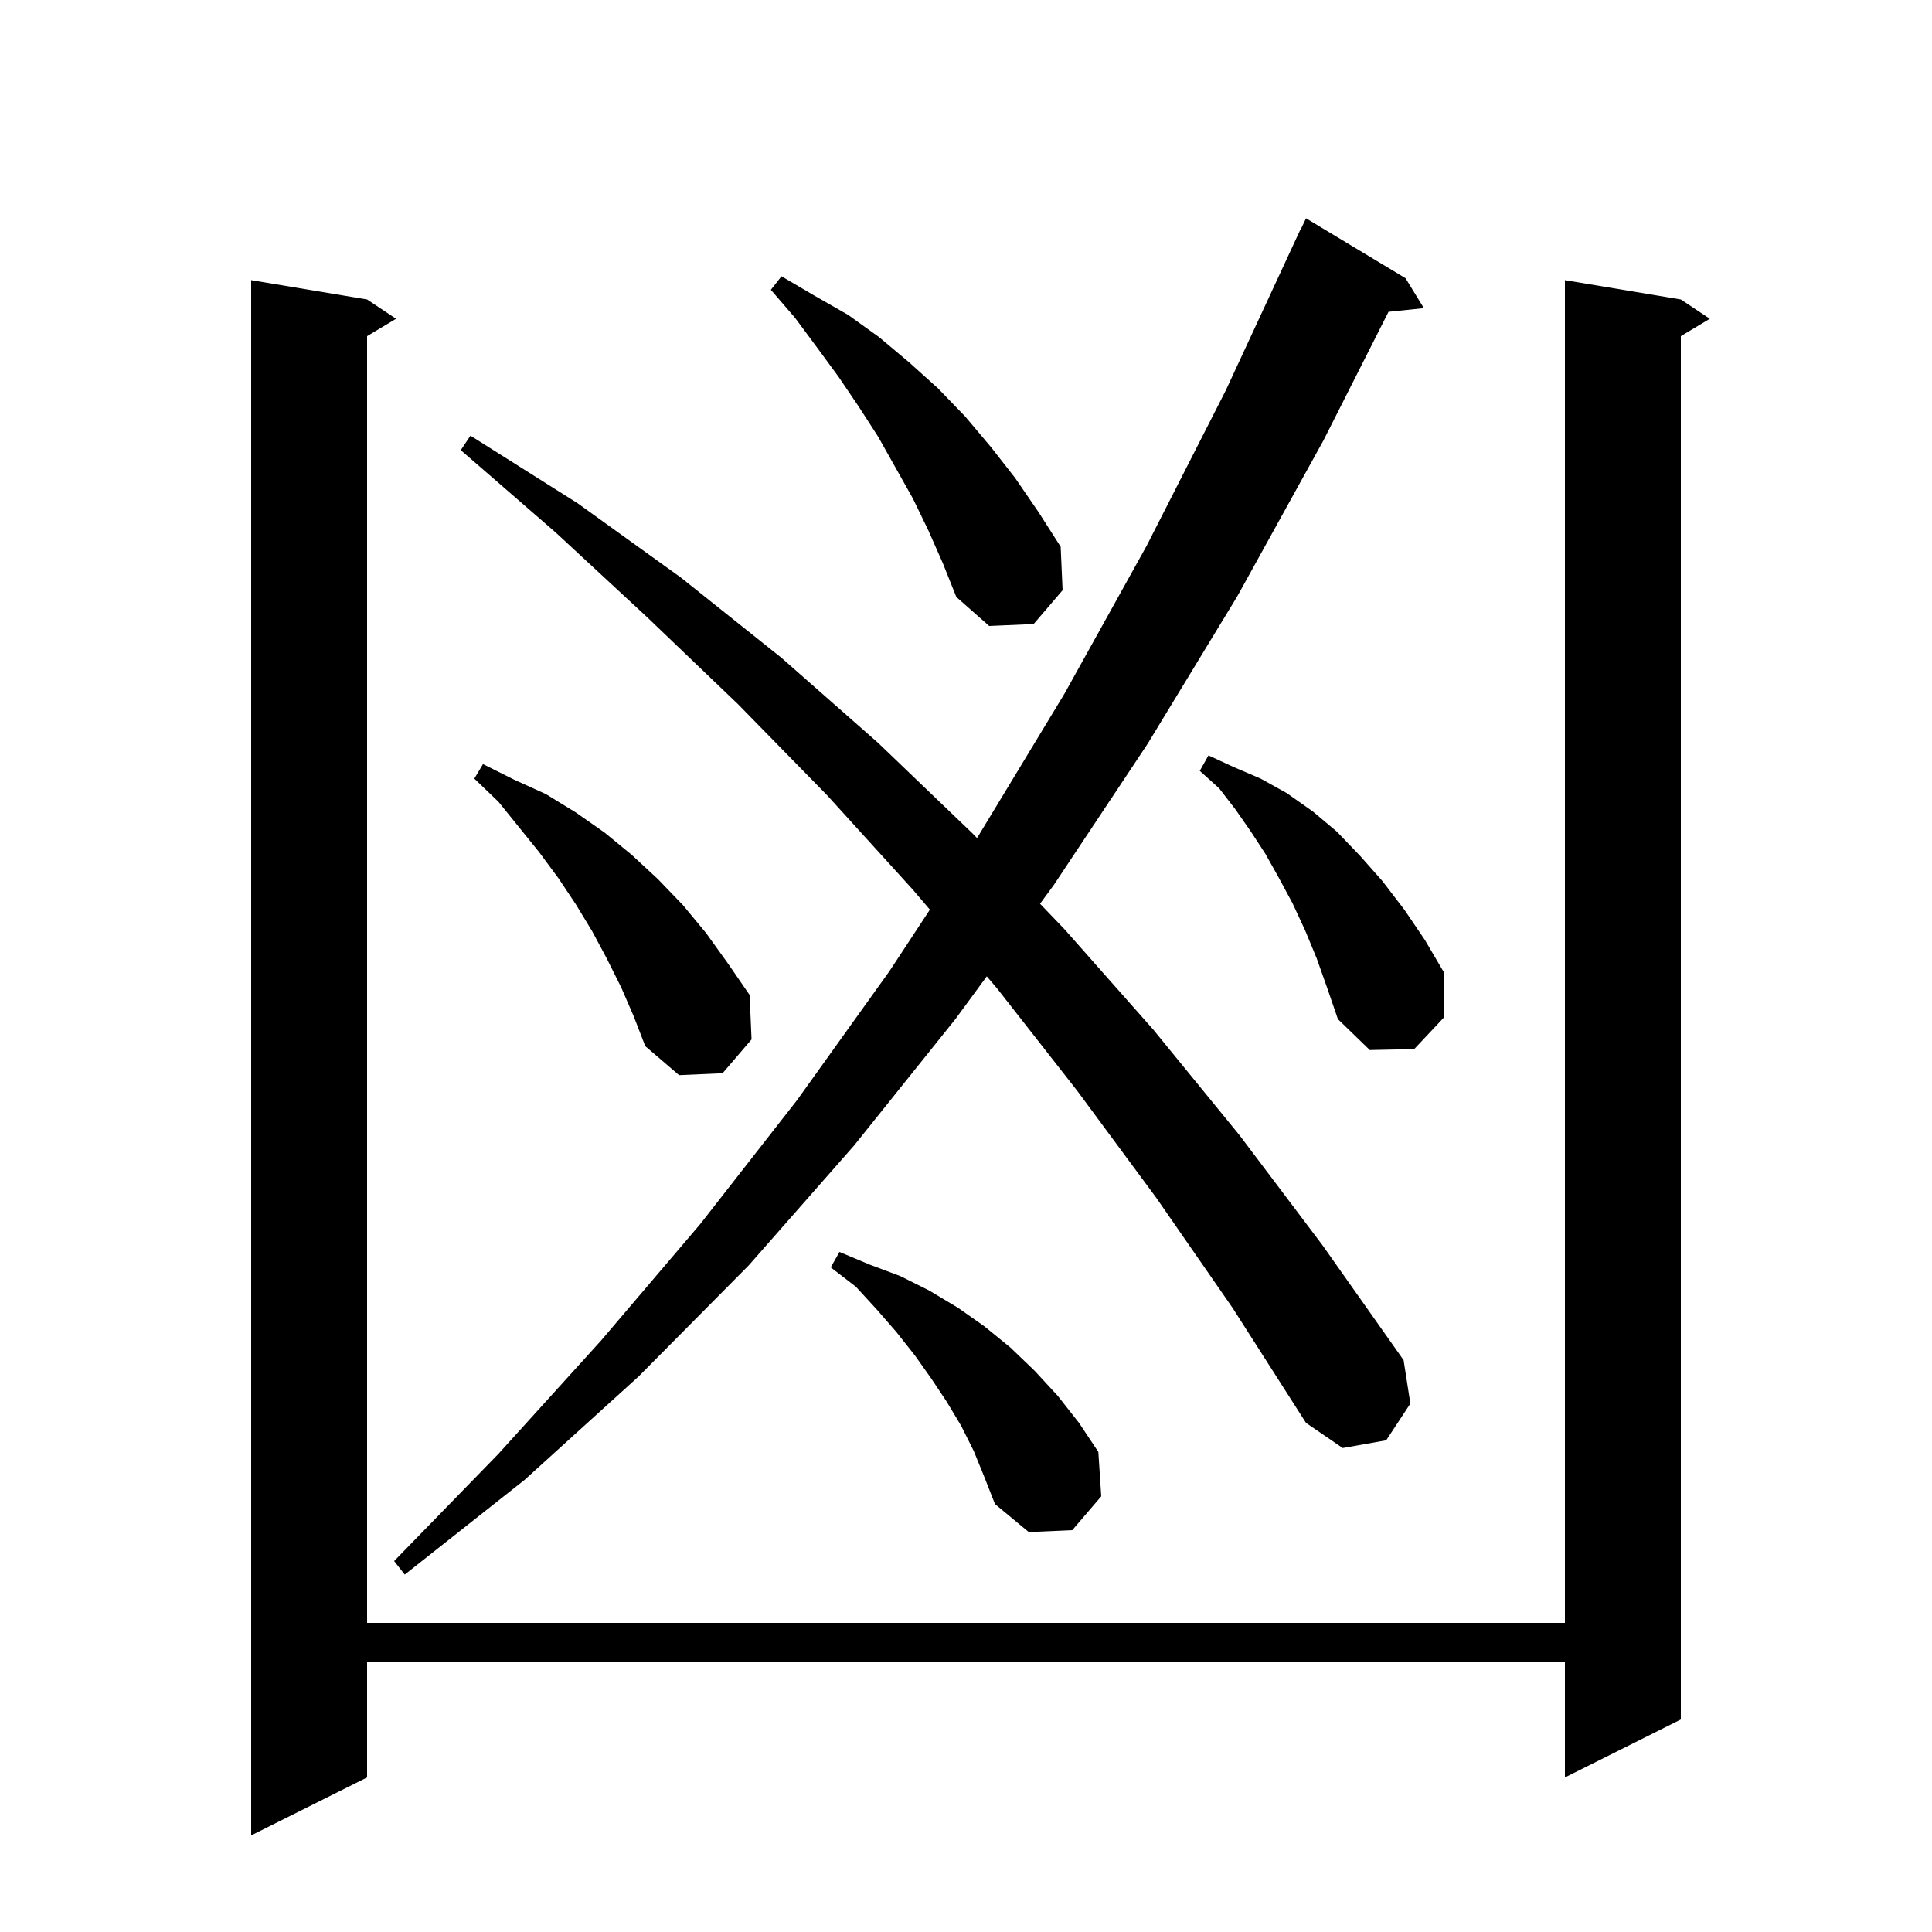 <svg xmlns="http://www.w3.org/2000/svg" xmlns:xlink="http://www.w3.org/1999/xlink" version="1.1" baseProfile="full" viewBox="0 0 200 200" width="200" height="200">
<g fill="black">
<path d="M 174.0 31.0 L 177.0 33.0 L 174.0 34.8 L 174.0 178.0 L 162.0 184.0 L 162.0 172.0 L 38.0 172.0 L 38.0 184.0 L 26.0 190.0 L 26.0 29.0 L 38.0 31.0 L 41.0 33.0 L 38.0 34.8 L 38.0 168.0 L 162.0 168.0 L 162.0 29.0 Z M 119.7 124.0 L 111.5 112.9 L 103.2 102.3 L 102.151 101.07 L 98.9 105.5 L 88.4 118.6 L 77.5 131.0 L 66.1 142.5 L 54.3 153.2 L 41.9 163.0 L 40.8 161.6 L 51.6 150.5 L 62.2 138.8 L 72.5 126.7 L 82.5 113.9 L 92.1 100.5 L 96.262 94.166 L 94.5 92.1 L 85.6 82.3 L 76.4 72.9 L 67.0 63.9 L 57.5 55.1 L 47.7 46.6 L 48.7 45.1 L 59.8 52.1 L 70.5 59.8 L 80.9 68.1 L 90.9 76.9 L 100.7 86.3 L 101.134 86.752 L 101.3 86.5 L 110.2 71.8 L 118.7 56.5 L 126.9 40.4 L 134.6 23.8 L 134.623 23.811 L 135.2 22.6 L 145.5 28.8 L 147.4 31.9 L 143.74 32.279 L 137.0 45.6 L 128.1 61.7 L 118.8 77.0 L 109.1 91.6 L 107.664 93.557 L 110.2 96.2 L 119.4 106.6 L 128.3 117.5 L 136.9 128.9 L 145.3 140.8 L 146.0 145.3 L 143.5 149.1 L 139.0 149.9 L 135.2 147.3 L 127.6 135.4 Z M 100.8 150.2 L 99.5 147.6 L 98.0 145.1 L 96.4 142.7 L 94.7 140.3 L 92.8 137.9 L 90.8 135.6 L 88.6 133.2 L 86.0 131.2 L 86.9 129.6 L 90.0 130.9 L 93.2 132.1 L 96.2 133.6 L 99.2 135.4 L 101.9 137.3 L 104.6 139.5 L 107.1 141.9 L 109.5 144.5 L 111.7 147.3 L 113.7 150.3 L 114.0 154.9 L 111.0 158.4 L 106.5 158.6 L 103.0 155.7 L 101.9 152.9 Z M 64.3 102.2 L 62.8 99.2 L 61.3 96.4 L 59.6 93.6 L 57.8 90.9 L 55.8 88.2 L 51.6 83.0 L 49.1 80.6 L 50.0 79.1 L 53.2 80.7 L 56.5 82.2 L 59.6 84.1 L 62.6 86.2 L 65.4 88.5 L 68.1 91.0 L 70.7 93.7 L 73.1 96.6 L 75.4 99.8 L 77.6 103.0 L 77.8 107.6 L 74.8 111.1 L 70.3 111.3 L 66.8 108.3 L 65.6 105.2 Z M 136.3 99.2 L 135.1 96.3 L 133.8 93.5 L 132.4 90.9 L 131.0 88.4 L 129.5 86.1 L 127.9 83.8 L 126.2 81.6 L 124.2 79.8 L 125.1 78.2 L 127.7 79.4 L 130.5 80.6 L 133.2 82.1 L 135.9 84.0 L 138.4 86.1 L 140.8 88.6 L 143.1 91.2 L 145.4 94.2 L 147.5 97.3 L 149.5 100.7 L 149.5 105.3 L 146.4 108.6 L 141.8 108.7 L 138.5 105.5 L 137.4 102.3 Z M 96.1 54.9 L 94.5 51.6 L 90.9 45.2 L 88.9 42.1 L 86.8 39.0 L 84.6 36.0 L 82.3 32.9 L 79.8 30.0 L 80.9 28.6 L 84.3 30.6 L 87.8 32.6 L 91.0 34.9 L 94.1 37.5 L 97.1 40.2 L 99.9 43.1 L 102.6 46.3 L 105.1 49.5 L 107.5 53.0 L 109.8 56.6 L 110.0 61.1 L 107.0 64.6 L 102.4 64.8 L 99.0 61.8 L 97.6 58.3 Z " />
</g>
</svg>
